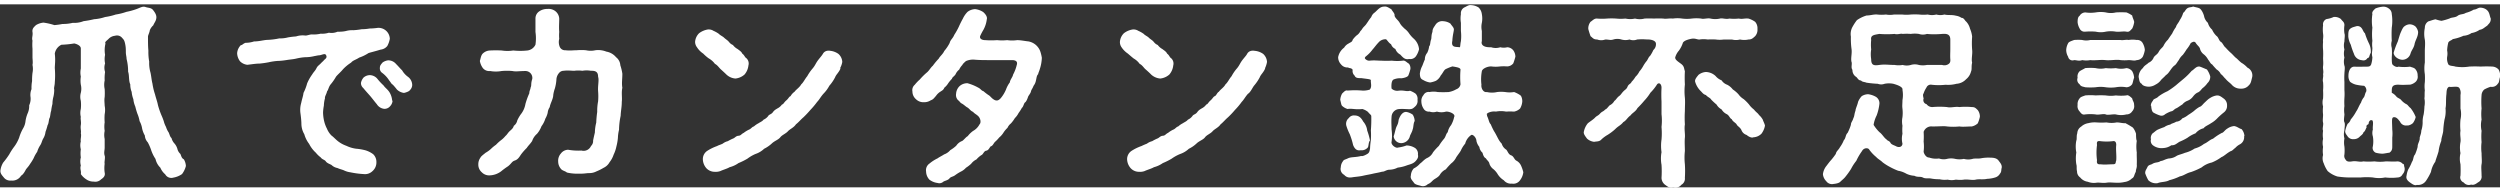 <svg xmlns="http://www.w3.org/2000/svg" viewBox="0 0 309.31 22.64" width="300" height="23"><rect x="0" y="0" width="309.31" height="22.64" fill="#333333" stroke="none"/><defs><style>.cls-1{fill:#fff}</style></defs><g id="レイヤー_2" data-name="レイヤー 2"><g id="レイヤー_1-2" data-name="レイヤー 1"><path class="cls-1" d="M23 20a2.76 2.76 0 01-.48 1 2.66 2.66 0 01-1.08.44.86.86 0 01-1-.41 2.15 2.15 0 01-.6-.82 2.15 2.15 0 01-.6-1.08 4.53 4.53 0 01-.55-1.13 5.73 5.73 0 00-.41-.93 1.36 1.36 0 01-.36-.84 3 3 0 01-.34-.89 2.69 2.69 0 00-.31-.89 3.88 3.88 0 00-.26-.89 8.21 8.21 0 01-.27-.91 3 3 0 01-.24-.91 3.36 3.36 0 01-.21-.91 2.32 2.32 0 01-.17-.92c-.22-.48-.1-1.1-.27-1.58a6.27 6.27 0 00-.19-1.58c0-.27-.09-.51-.09-.84s0-.65-.1-1.08-.17-.46-.38-.7-.53-.34-.87-.24a1.26 1.26 0 00-.81.41c-.32.29-.46.38-.36.55a3.48 3.48 0 00-.05 1.4 2.6 2.6 0 000 1.06 1.72 1.72 0 000 1.06 5.1 5.1 0 00-.05 1.05 2.53 2.53 0 000 1.06 7.93 7.93 0 010 1c-.07.36 0 .8 0 1.06a2.74 2.74 0 010 1.06 6.14 6.14 0 000 1 3.48 3.48 0 000 1.06 2.39 2.39 0 000 1v1.06c0 .36-.12.62 0 1 .1.24-.07.82 0 1a4 4 0 000 1.09c.09.38-.1.62-.44.84a1 1 0 01-.91.28 1.53 1.53 0 01-.93-.28A2.32 2.32 0 0110 21c.08-.39-.14-.61 0-1.06a2 2 0 010-1 3.49 3.49 0 010-1 2 2 0 010-1c-.07-.22.1-.67 0-1 .07-.24-.07-.58 0-1s-.07-.79 0-1a2.11 2.11 0 010-1 4.87 4.87 0 000-1 1.9 1.9 0 010-1 2.14 2.14 0 000-1 3.35 3.35 0 010-1 2.43 2.43 0 010-1v-1-1.48c0-.41-.67-.6-.82-.62A12.47 12.47 0 017.6 5a1.47 1.47 0 00-.82 1.1c.1.84 0 1.4 0 1.78a10.62 10.62 0 010 1.78c0 .36-.14.69-.07.88a3.83 3.83 0 01-.1.89 3.53 3.53 0 00-.12.89 6.37 6.37 0 00-.16.86c-.1.24-.1.72-.2.89s-.09.67-.24.87a7.2 7.2 0 01-.26.84 2 2 0 01-.29.84c-.17.31-.17.52-.36.81a3.1 3.1 0 00-.38.82 4 4 0 00-.43.77 5.69 5.69 0 01-.46.74c-.17.31-.43.53-.53.72s-.31.58-.57.72a1.26 1.26 0 01-1.23.6 1 1 0 01-.91-.38c-.22-.27-.48-.53-.41-.92a2.47 2.47 0 01.34-.93 9.73 9.73 0 00.74-1 7.68 7.68 0 01.65-1 4.67 4.67 0 00.58-1.08 5.47 5.47 0 01.48-1.13 2.2 2.2 0 00.31-.94 4 4 0 01.26-.93 2.16 2.16 0 00.19-1 1.92 1.92 0 00.17-1 1.87 1.87 0 01.12-1 4.67 4.67 0 01.07-1 7.18 7.18 0 01.05-1 2.47 2.47 0 000-1c.07-.32 0-.65 0-1v-1a5.84 5.84 0 010-1c-.12-.34.07-.62 0-1.06s.21-.64.43-.86a2.22 2.22 0 01.93-.31 7.91 7.91 0 011.35.31 9.09 9.09 0 001-.14A5.25 5.25 0 009 2.29a3.12 3.12 0 001.34-.21 11.39 11.39 0 001.3-.24A5.42 5.42 0 0013 1.57a7.33 7.33 0 001.32-.31 7.06 7.06 0 001.32-.33 8.16 8.16 0 001.29-.36c.44-.17.75-.36 1.07-.24s.7.07.94.38.45.62.4 1-.24.55-.38.89a1.62 1.62 0 00-.43.62c0 .17-.22.63-.22.75 0 .76 0 1.2.05 1.77a6.61 6.61 0 00.1 1.35 4.2 4.2 0 00.16 1.36c.1.44.12.87.24 1.35a7.78 7.78 0 00.32 1.34c.14.55.28.89.36 1.32a9.67 9.67 0 00.45 1.3 7.07 7.07 0 01.27.69 3.06 3.06 0 00.28.72 2.54 2.54 0 00.34.7c.12.29.17.55.34.67a1.51 1.51 0 00.36.67 1.77 1.77 0 01.36.65 1.24 1.24 0 00.38.65c.14.36.17.53.43.67A1.79 1.79 0 0123 20zM46.57 19.53a1.41 1.41 0 01-.48 1.1A1.32 1.32 0 0145 21a11 11 0 01-1.66-.22 2.54 2.54 0 01-.79-.24c-.22-.1-.51-.15-.8-.29a1.42 1.42 0 01-.74-.38c-.22-.12-.55-.22-.7-.44s-.43-.21-.64-.5a3.34 3.34 0 01-.6-.58 3.72 3.72 0 01-.82-1.08 3.56 3.56 0 01-.6-1.2 2.59 2.59 0 01-.36-1.27c0-.38-.07-1-.12-1.34a3.08 3.08 0 01.1-1.27c.09-.46.24-.84.28-1.23A6 6 0 0038 9.78a5.59 5.59 0 01.62-1.1c.22-.36.36-.43.53-.77s.31-.34.63-.7a4.31 4.31 0 00.38-.38c.19-.14.31-.29.19-.53s-.33-.12-.77 0c-.24 0-.5.08-.67.1a4.59 4.59 0 01-1.13.14 6.37 6.37 0 00-1.12.17c-.44.1-.7.1-1.13.17s-.86.12-1.17.12a7.66 7.66 0 00-1.13.17 11 11 0 01-1.13.16c-.41 0-.91.08-1.49.15a1.5 1.5 0 01-.91-.43 1.75 1.75 0 01-.36-1 1.54 1.54 0 01.46-1c.19 0 .24-.17.57-.29a3.35 3.35 0 001.06-.17c.62 0 1.13-.16 1.58-.19a8.52 8.52 0 001.56-.19 3.55 3.55 0 001.06-.12 9.94 9.94 0 011-.12 2.61 2.61 0 011.06-.12c.26.07.67-.17 1-.12a4 4 0 001-.1 2.68 2.68 0 001-.12 1.85 1.85 0 001.06-.12c.29 0 .65 0 1.05-.09a3 3 0 01.94-.1 8.31 8.31 0 001-.12 6.23 6.23 0 001-.09 8 8 0 001-.08 1.4 1.4 0 011.49 1.35 2.87 2.87 0 01-.31.89 1.21 1.21 0 01-.82.45c-.72.22-1.13.31-1.51.43a4.9 4.9 0 01-1.15.56c-.41.28-.77.33-1 .62a5.2 5.2 0 00-1 .82c-.31.38-.62.62-.86.91a6.23 6.23 0 01-.7 1c-.24.33-.26.67-.41.81-.09.41-.31.65-.26.87a3.7 3.7 0 00-.14.91 5.67 5.67 0 00-.1.86 5 5 0 00.14 1.08 4 4 0 00.34.91 2.61 2.61 0 00.55.84c.29.22.48.44.77.68a3.66 3.66 0 001.08.6 4.06 4.06 0 001.18.36 6.7 6.7 0 011.15.19 3 3 0 011 .5 1.31 1.31 0 01.39.98zm2-7.61a1.09 1.09 0 01-.31.69.9.9 0 01-.7.32 1.22 1.22 0 01-.94-.58c-.21-.24-.57-.72-.81-1s-.51-.56-.87-1a.81.81 0 01-.28-.63 1.41 1.41 0 01.33-.67 1.22 1.22 0 01.72-.29 1.24 1.24 0 011 .48 7.25 7.25 0 00.74.79c.22.32.46.44.72.82a2.28 2.28 0 01.35 1.07zm2.13-1.25a2.09 2.09 0 01-.72.29 1.53 1.53 0 01-.88-.43 7 7 0 00-.51-.6c-.17-.08-.21-.24-.45-.53a3.47 3.47 0 00-.84-.91.66.66 0 01-.3-.63c0-.29.12-.41.34-.67a1.53 1.53 0 01.66-.26 1.25 1.25 0 011 .45c.28.27.57.63.74.77a2.61 2.61 0 00.74.82A1.28 1.28 0 0151 10a.91.91 0 01-.35.67zM77 8.58c0 .7-.1 1.18 0 1.75-.14.6 0 1.23-.07 1.73 0 .67-.12 1.11-.14 1.73a8.84 8.84 0 00-.2 1.73 4.74 4.74 0 00-.14 1 6.35 6.35 0 01-.19 1.08 4.28 4.28 0 01-.34 1 3 3 0 01-.5.93 1.64 1.64 0 01-.75.7 5.64 5.64 0 01-.86.43 1.92 1.92 0 01-.94.22c-.26 0-.55.07-1 .07h-.65a5.59 5.59 0 01-1.08-.14c-.19-.17-.38-.17-.65-.36a1.4 1.4 0 01-.43-1 1.34 1.34 0 01.34-1 1.14 1.14 0 01.89-.46 7.12 7.12 0 001.65.1 1 1 0 001.18-.56.84.84 0 00.26-.67c.07-.36.12-.57.22-1a5.43 5.43 0 01.17-1.23 12.93 12.93 0 01.12-1.32A6.17 6.17 0 0174 12a7.77 7.77 0 000-1.26c-.05-.69.14-1.39 0-1.77 0-.56-.24-.77-.89-.75a3.05 3.05 0 00-1.06 0 3.69 3.69 0 00-1 0c-.39 0-.77-.07-1.32 0a.74.74 0 00-.56.27 1.34 1.34 0 00-.33.84 5.24 5.24 0 01-.19 1.08 4 4 0 00-.2.81c0 .48-.38 1.06-.43 1.49a1.53 1.53 0 00-.26.72 2.71 2.71 0 01-.29.72 3.09 3.09 0 01-.48.94 3.06 3.06 0 01-.55.93 2 2 0 00-.6.89c-.29.43-.43.5-.67.86a7.16 7.16 0 00-.72.82c-.24.38-.41.62-.77.74s-.39.36-.82.7a9.35 9.35 0 00-.86.63 2.48 2.48 0 01-1.39.5 1.26 1.26 0 01-1-.38 1.24 1.24 0 01-.43-1 1.36 1.36 0 01.26-.81c.08-.19.44-.43.63-.6a3.68 3.68 0 00.67-.48 4.21 4.21 0 01.62-.51 5.29 5.29 0 01.6-.55 3 3 0 00.58-.55c.17-.12.29-.38.53-.6s.41-.34.5-.65a1.08 1.08 0 00.43-.67 5 5 0 01.41-.72 2.82 2.82 0 00.6-1.32 9.14 9.14 0 01.48-1.32c0-.32.12-.39.17-.75.12-.19 0-.45.19-1a.85.85 0 00-.82-1c-.84 0-1.17.1-1.63 0a7.49 7.49 0 00-1.34 0 4 4 0 01-1.42 0 1 1 0 01-.91-.38 2.08 2.08 0 01-.36-.87c.09-.24.12-.67.36-.91a1.35 1.35 0 01.89-.38 13.93 13.93 0 011.46 0 4.54 4.54 0 001.42 0 8.37 8.37 0 001.75 0 1.27 1.27 0 001-.72 5.49 5.49 0 000-1.58V1.75a1.05 1.05 0 01.48-.89 1.71 1.71 0 011-.29 1.35 1.35 0 011 .29 1.26 1.26 0 01.46.89c0 .48-.05 1.1 0 1.66a4.94 4.94 0 000 .86 1.55 1.55 0 00.07 1 .71.71 0 00.7.41c.58.07.91 0 1.39 0a6.31 6.31 0 011.15 0 2.68 2.68 0 001.16 0 2.71 2.71 0 011.36.17 2 2 0 011.2.69 1.36 1.36 0 01.53 1A6.05 6.05 0 0177 8.58zM87 6.09a2.6 2.6 0 01-.76-.77 1.12 1.12 0 01-.24-.67 1.66 1.66 0 01.5-1.08 2.46 2.46 0 011.08-.46 1.1 1.1 0 01.7.17 3.32 3.32 0 01.67.38c.15.17.48.31.63.46s.38.29.52.43.24.34.58.48a1.78 1.78 0 00.58.5c.19.15.5.34.57.56.29.21.31.45.51.57a.88.88 0 01.26.89 2.07 2.07 0 01-.48 1.13 2 2 0 01-1.13.5 1.84 1.84 0 01-1.1-.48c-.17-.17-.51-.48-.72-.67s-.39-.5-.72-.67a2.41 2.41 0 00-.72-.65c-.17-.1-.53-.41-.73-.62zm17 1.82c-.19.5-.55.77-.67 1.1a5 5 0 01-.72 1.06 4.26 4.26 0 01-.74 1c-.36.41-.48.7-.77 1a10 10 0 01-.84 1 12.45 12.45 0 01-.86.91c-.29.24-.65.67-.92.86-.26.41-.74.58-1 .87s-.72.45-.94.74-.67.43-1 .72a4.11 4.11 0 01-1 .7 2.86 2.86 0 01-1.06.64 4.68 4.68 0 00-1 .58 8.15 8.15 0 01-1.11.55 3.32 3.32 0 01-1.1.51c-.31.19-.79.31-1.15.48a1.68 1.68 0 01-.67.09 1.41 1.41 0 01-1.06-.45 1.76 1.76 0 01-.43-1.08 1.22 1.22 0 01.57-1.08 5.8 5.8 0 011.2-.58c.15-.1.32-.12.68-.29a1.66 1.66 0 01.64-.31 5.39 5.39 0 01.68-.34c.19-.07.33-.31.64-.33s.34-.22.65-.36a3.32 3.32 0 01.63-.39c.26-.09.4-.36.62-.4a2.75 2.75 0 01.6-.41c.12-.1.46-.22.6-.43a1.42 1.42 0 00.58-.46c.09-.19.38-.19.57-.46s.39-.36.58-.48a1.49 1.49 0 00.55-.48c.17 0 .24-.26.53-.5s.33-.46.53-.53a1.66 1.66 0 01.5-.55c.17-.26.62-.53.82-.91.26-.22.48-.7.74-1a5.8 5.8 0 01.7-1c.31-.38.36-.62.65-1s.45-.53.6-.79.45-.44.91-.36a2.12 2.12 0 011 .38 1.41 1.41 0 01.48 1 2.39 2.39 0 01-.28.78zM128.9 6.61a4.92 4.92 0 01-.22 1.3c-.09.34-.21.55-.24.74-.19.15-.21.6-.26.72a1.56 1.56 0 01-.31.72c-.12.34-.27.46-.32.7s-.31.5-.36.67-.21.58-.36.67-.21.56-.4.68a4.78 4.78 0 01-.41.64 2.37 2.37 0 01-.46.63 4.19 4.19 0 01-.48.65 1.45 1.45 0 00-.43.55 3.06 3.06 0 00-.5.6 2.51 2.51 0 01-.53.6 4.07 4.07 0 01-.53.55c-.19.22-.26.48-.53.55-.19.24-.26.48-.55.53s-.36.46-.6.55a2.84 2.84 0 00-.6.53 1.77 1.77 0 00-.65.53 4.25 4.25 0 01-.65.5 1.92 1.92 0 01-.64.48 5.13 5.13 0 00-.7.44c-.24.19-.55.19-.7.4s-.57.29-.74.39a.74.74 0 01-.74.17 2.07 2.07 0 01-1-.41 1.51 1.51 0 01-.41-1 1 1 0 01.43-1 4.7 4.7 0 011-.64c.22-.17.48-.27.79-.48a1.78 1.78 0 00.77-.53 4.29 4.29 0 00.74-.55 1.52 1.52 0 01.72-.58c.17-.07.48-.5.7-.6a3 3 0 01.67-.65 2 2 0 00.79-.81c.22-.22.12-.68-.09-.94s-.58-.41-.7-.6c-.33-.14-.36-.29-.67-.53-.19-.07-.48-.38-.72-.5s-.26-.27-.46-.41a.9.9 0 01-.26-.79 1.44 1.44 0 01.41-.94 1.42 1.42 0 011-.38 5.89 5.89 0 011.34.55c.27.12.39.38.63.43a6.61 6.61 0 00.62.48c.24.12.38.41.74.6s.58 0 .77-.19a4.22 4.22 0 00.67-1.1 3.45 3.45 0 01.48-.89c0-.27.36-.67.39-.94a4.84 4.84 0 00.45-1.17c.17-.51-.19-.6-.48-.63h-2.95c-.47 0-1.2 0-1.73-.05a2.19 2.19 0 00-1.12.17c-.17.15-.41.36-.44.48a2.07 2.07 0 00-.4.58 1.43 1.43 0 00-.44.57c-.19.29-.4.34-.45.56a4.45 4.45 0 00-.46.55 2.11 2.11 0 01-.48.55c-.12.29-.26.34-.5.5a1.83 1.83 0 00-.53.51c-.29.33-.36.45-.65.55a1.47 1.47 0 01-.84.24 1.31 1.31 0 01-1-.38 1.25 1.25 0 01-.43-.94.87.87 0 01.29-.84 4.92 4.92 0 01.62-.65 8.29 8.29 0 01.84-.84c.29-.21.51-.65.77-.86a8.3 8.3 0 01.74-.89c.12-.26.51-.55.68-.94a4.92 4.92 0 00.67-1c.09-.39.38-.53.57-1a8.45 8.45 0 00.56-1 11.55 11.55 0 01.5-1 3 3 0 01.58-.84 1.68 1.68 0 01.93-.34 2.33 2.33 0 011 .36c.28.24.55.6.45.91a3.6 3.6 0 01-.41 1.28 7.41 7.41 0 00-.4.76c-.12.29.12.53.64.53a9.52 9.52 0 001.44 0 5.8 5.8 0 001.25 0 4.32 4.32 0 001.23 0c.48 0 1 .12 1.36.15a1.92 1.92 0 011.54 1.34 5.11 5.11 0 01.16.69zM139.54 6.09a2.79 2.79 0 01-.77-.77 1.11 1.11 0 01-.21-.67 1.66 1.66 0 01.5-1.08 2.37 2.37 0 011.08-.46 1.1 1.1 0 01.7.17 3.62 3.62 0 01.67.38c.14.17.48.31.62.46s.39.29.53.43.24.34.58.48a1.74 1.74 0 00.57.5c.19.15.51.34.58.56.29.21.31.45.5.57a.88.88 0 01.27.89 2.07 2.07 0 01-.48 1.13 2 2 0 01-1.13.5 1.9 1.9 0 01-1.11-.48c-.16-.17-.5-.48-.72-.67s-.38-.5-.72-.67a2.3 2.3 0 00-.72-.65c-.14-.1-.5-.41-.74-.62zm17 1.82c-.19.5-.55.77-.67 1.1a5.45 5.45 0 01-.72 1.06c-.2.26-.44.82-.75 1-.36.41-.48.7-.77 1a8.75 8.75 0 01-.84 1 10.61 10.61 0 01-.86.91c-.29.24-.65.67-.91.86-.27.41-.75.58-1 .87s-.72.45-.93.74-.67.43-1 .72a3.89 3.89 0 01-1 .7 3 3 0 01-1.06.64 5 5 0 00-1.06.58 8.06 8.06 0 01-1.1.55 3.42 3.42 0 01-1.1.51c-.32.19-.8.31-1.16.48a1.65 1.65 0 01-.67.09 1.39 1.39 0 01-1.05-.45 1.76 1.76 0 01-.44-1.08 1.23 1.23 0 01.58-1.08 5.8 5.8 0 011.2-.58 7.25 7.25 0 01.67-.29 1.79 1.79 0 01.65-.31 5.28 5.28 0 01.67-.34c.19-.07.34-.31.65-.33s.34-.22.65-.36a3.2 3.2 0 01.62-.39c.27-.09.41-.36.63-.4a2.52 2.52 0 01.6-.41c.12-.1.45-.22.6-.43a1.47 1.47 0 00.57-.46c.1-.19.39-.19.58-.46s.38-.36.57-.48a1.5 1.5 0 00.56-.48c.16 0 .24-.26.52-.5s.34-.46.53-.53.29-.45.51-.55c.16-.26.62-.53.81-.91.27-.22.48-.7.75-1a5.2 5.2 0 01.69-1c.31-.38.36-.62.65-1s.46-.53.6-.79.46-.44.91-.36a2.12 2.12 0 011.06.38 1.44 1.44 0 01.48 1 3 3 0 01-.25.78zM174.1 19.91a4.67 4.67 0 01-1.17.29 2.31 2.31 0 01-1 .26c-.41 0-.65.27-.91.24-.56.15-.72.15-1.23.27-.29.07-.74.14-1.17.24s-.89.12-1.32.19-.72 0-1-.31a.82.82 0 01-.41-.94 1.26 1.26 0 01.24-.7c.14-.26.26-.21.65-.4s.93-.1 1.63-.29c.17.07.55-.12.79-.27s.26-.4.31-.67a8.89 8.89 0 01.1-1.05 9.25 9.25 0 000-1.18 16.87 16.87 0 00.05-1.75c0-.17-.17-.22-.41-.53a2 2 0 00-.69-.36c-.91.1-1.32-.1-1.83 0a1.74 1.74 0 01-.67-.38c-.12-.1-.14-.39-.24-.75a1.79 1.79 0 01.24-.79c.15-.12.39-.46.67-.36a10.89 10.89 0 011.83 0 2.59 2.59 0 00.91-.12c.31-.36.1-.82.14-1.16 0-.14-.5-.16-1.17-.26-.43 0-.72 0-.84-.31a.76.76 0 01-.24-.72c-.19-.27-.34-.15-.58-.29a1 1 0 01-.86-.38 1.29 1.29 0 01-.36-.89 1.9 1.9 0 01.74-1.18 1.33 1.33 0 01.53-.5c.29-.19.46-.19.53-.48a3.24 3.24 0 01.48-.53 1.33 1.33 0 00.48-.55c.19-.15.19-.29.45-.55s.22-.24.46-.58a6.5 6.5 0 01.43-.6 1.11 1.11 0 01.44-.57c.33-.28.62-.72 1.15-.72.36-.07.69.24.89.32.14.28.45.52.4.81.1.34.44.53.63.87s.33.45.6.72a2.46 2.46 0 01.6.64 3.58 3.58 0 00.57.63 2 2 0 01.63 1.29 2.62 2.62 0 01-.39.87.85.85 0 01-.84.33c-.52.12-.76-.19-1.1-.55a1.25 1.25 0 01-.6-.69 1 1 0 01-.53-.58c-.29-.17-.41-.43-.62-.62a1.14 1.14 0 00-.82.28c-.41.41-.6.72-.86 1a4.31 4.31 0 01-.82.84c-.09.08-.14.17-.12.24s.27.32.58.29c.6-.07.91 0 1.46 0a11.27 11.27 0 001.3 0 5.74 5.74 0 001.34 0c.27-.08.55.26.7.33s.31.46.24.75-.17.57-.24.74-.43.31-.87.36a2 2 0 00-1 .17c-.26.21-.24.81-.21 1.1a1 1 0 00.81.27c.77-.1 1 .14 1.47 0a2.87 2.87 0 01.69.36.91.91 0 01.24.77.91.91 0 01-.24.77c-.26.24-.36.36-.69.38s-.91-.07-1.47 0a1 1 0 00-.81.94c-.05.62 0 1.15 0 1.56a5.46 5.46 0 010 1.53c-.1.39.55.84.79.72a4.64 4.64 0 001.06-.26 2 2 0 011.08.33.87.87 0 01.33.82c.07.24 0 .48-.29.79s-.6.37-1.04.51zm-7.1-3.84a6.7 6.7 0 01-.41-1 .92.92 0 01.29-1 .76.76 0 01.72-.32c.48 0 .79.24 1.06.75a2.06 2.06 0 01.5 1.13 7.1 7.1 0 01.34 1.22c-.2.19-.15.7-.27.86a1 1 0 01-.89.34c-.5.1-.76-.22-.93-.65a9.06 9.06 0 00-.41-1.33zm7-2.76a2 2 0 01.79.34 1.61 1.61 0 01.24.79c-.17.26-.14.77-.24 1-.07.36-.33.72-.36.91a1.13 1.13 0 01-1 .82.94.94 0 01-1-.84c.19-.55.21-.91.38-1.25s.19-.45.24-.81c.24-.67.57-.98.95-.96zm10 .31a.28.28 0 000 .22c.2.41.22.79.44 1a8.94 8.94 0 00.4.84c.15.22.34.6.44.79s.24.48.52.77a1.29 1.29 0 00.56.74c.19.2.26.58.6.7s.38.53.67.67a1.28 1.28 0 01.57.63 4.29 4.29 0 01.27.79 2 2 0 01-.41 1 1 1 0 01-1 .41 1.12 1.12 0 01-1-.41 2.38 2.38 0 01-.75-.74 2.49 2.49 0 00-.53-.63 1.37 1.37 0 01-.5-.67c-.05-.31-.34-.46-.43-.67-.27-.12-.36-.46-.43-.7a1.15 1.15 0 01-.39-.72 1.77 1.77 0 01-.36-.74c0-.34-.36-.8-.62-.75a1.83 1.83 0 00-.77 1.08 3.47 3.47 0 00-.53.84c-.12.24-.38.55-.57.84a2.11 2.11 0 01-.63.77 8 8 0 00-.67.74 1.68 1.68 0 00-.74.68c-.2.31-.63.48-.82.65s-.34.38-.67.5a.83.83 0 01-.82.22c-.31-.1-.74-.15-.89-.39s-.5-.5-.38-.91a1.39 1.39 0 01.36-.87 2.34 2.34 0 00.77-.6c.21-.12.45-.45.84-.67a1.51 1.51 0 00.77-.72 6.44 6.44 0 01.72-.79 6.6 6.6 0 01.62-.86c.24-.27.26-.65.48-.84a2 2 0 01.41-.87 3.38 3.38 0 00.38-1c.22-.36-.53-.7-1-.68a2 2 0 01-1.13 0 1.39 1.39 0 01-.91 0 .74.74 0 01-.75-.38 1.61 1.61 0 01-.26-.84 1.07 1.07 0 01.26-.82.7.7 0 01.75-.38 2.55 2.55 0 011 0 12.14 12.14 0 001.37 0 2.76 2.76 0 00.93-.34.78.78 0 00.53-.62 10.83 10.83 0 010-1.8c0-.24-.39-.31-1-.41a6.1 6.1 0 00-.84.34c-.22.12-.38.55-.6.77a1.54 1.54 0 01-.6.67 3.2 3.2 0 01-.72.21 2.3 2.3 0 01-.86-.31c-.32-.14-.39-.33-.41-.79a2.74 2.74 0 01.29-.94c.09-.19.16-.45.33-.81a1.23 1.23 0 01.29-.82 2.42 2.42 0 00.24-.81c.17-.17.1-.46.24-.84.07-.17 0-.51.17-.94 0-.41.19-.58.38-.89a1 1 0 011-.43 1.73 1.73 0 01.84.29c.12.21.43.48.43.72s-.16.72-.19 1.41c-.19.89.46.72.89.8.12 0 .07-.36.17-.75a5.87 5.87 0 000-1.27v-1a3.27 3.27 0 010-1.08.82.82 0 01.41-.82c.29-.12.55-.36.89-.29a1.83 1.83 0 01.89.29 1.39 1.39 0 01.4.82 2.9 2.9 0 010 1.08 2.33 2.33 0 000 1v1.27c-.1.29 0 .79 1.15.75a1.81 1.81 0 001.13 0 1.77 1.77 0 00.86 0 1 1 0 01.75.38 1.38 1.38 0 01.26.79 7.92 7.92 0 01-.26.82 1 1 0 01-.75.38 6.1 6.1 0 00-.86 0 4.27 4.27 0 01-1.13 0c-.5 0-1.1.29-1.15.6a5.46 5.46 0 00-.05 1.66c-.07.43.24 1 .67.91a2.81 2.81 0 001.27 0 4.52 4.52 0 011 0 3.38 3.38 0 001.1 0 3.39 3.39 0 01.74.38c.22.12.29.63.27.82a2 2 0 01-.27.84 1.46 1.46 0 01-.74.38 8.44 8.44 0 00-1 0 3.27 3.27 0 00-1.25 0c-.42-.08-1.08.11-1.16.35zM209.27 4.26c-.33.07-.86.19-1.05.48a3.45 3.45 0 01-.51 1 2.11 2.11 0 00-.45.84c0 .29.33.48.74.79s.34.6.46.89a15.26 15.26 0 000 1.66 7.4 7.4 0 000 1.63c.05.6 0 1 0 1.66a13 13 0 000 1.65c-.1.6.05 1.15 0 1.63s0 1.2 0 1.66a7.4 7.4 0 000 1.63 13.64 13.64 0 010 1.68.87.87 0 01-.44.87.91.91 0 01-1 .31c-.45.12-.64-.05-1-.31a1.09 1.09 0 01-.45-.87 12.36 12.36 0 000-1.61 4.3 4.3 0 010-1.56 5.44 5.44 0 010-1.56 9 9 0 000-1.56 7 7 0 000-1.58v-1.56a16.05 16.05 0 010-1.7c0-.46-.27-.7-.53-.46a5.93 5.93 0 01-.84 1.06 6.11 6.11 0 01-.77 1 12.23 12.23 0 01-.84.91c-.22.43-.65.6-.84.89-.43.31-.53.64-.91.84-.29.38-.63.5-.94.81s-.77.63-1 .77a4 4 0 00-.75.55c-.26.31-.6.24-.91.31a1.54 1.54 0 01-.89-.4c-.21-.29-.48-.6-.38-.89a2.32 2.32 0 01.48-1c.19-.17.67-.46.89-.7s.36-.21.62-.5.41-.24.63-.5c.24-.1.28-.24.57-.53a1.27 1.27 0 00.58-.55c.17-.08.31-.39.57-.58s.27-.31.53-.58.39-.26.53-.6.38-.31.5-.6a3 3 0 00.48-.62 2.21 2.21 0 00.48-.65 3.65 3.65 0 00.46-.65 4.05 4.05 0 01.46-.67c.19-.29.21-.45.41-.62a4.24 4.24 0 00.4-.72.94.94 0 00.32-.77c0-.38-.56-.55-1.08-.53a7.15 7.15 0 00-1.25 0 1.27 1.27 0 01-.94 0 1.82 1.82 0 01-1 0 1.72 1.72 0 00-1 0c-.38.12-.53 0-1 0a1.44 1.44 0 01-1 0c-.46 0-.53-.19-.82-.41-.12-.34-.19-.55-.28-.89a1.32 1.32 0 01.28-.89c.27-.16.44-.43.82-.4a7.24 7.24 0 001.2 0 8.83 8.83 0 011.15 0 5.52 5.52 0 001.15 0 2.73 2.73 0 001.18 0 2.33 2.33 0 001.18 0 10.84 10.84 0 011.15 0 11.59 11.59 0 011.18 0c.28.07.74-.05 1.17 0a4 4 0 011.15 0 4.66 4.66 0 001.18 0 5.13 5.13 0 011.18 0c.28.1.79-.09 1.15 0a2.71 2.71 0 001.17 0c.29-.09.72.12 1.16 0a5.72 5.72 0 001.17 0c.46.1.67-.05 1.2 0a2.81 2.81 0 01.82.4 1.2 1.2 0 01.29.89 1.17 1.17 0 01-.29.89c-.29.26-.43.41-.82.41a2.46 2.46 0 01-1.05 0 1.92 1.92 0 01-1 0h-1a3.61 3.61 0 01-1 0 8.25 8.25 0 00-1 0 3.22 3.22 0 00-1 0c-.28.03-.53-.18-1.01-.09zm9.1 10.74a2.34 2.34 0 01-.43 1 1.51 1.51 0 01-1 .45c-.24.12-.65-.12-.84-.29a1 1 0 01-.65-.62c-.17-.34-.48-.46-.58-.67s-.5-.36-.6-.65c-.28-.14-.28-.41-.6-.62a1.51 1.51 0 01-.67-.6 1.56 1.56 0 01-.62-.6 8 8 0 01-.65-.6c-.17-.27-.39-.27-.67-.58-.34-.09-.44-.31-.7-.55a2.69 2.69 0 01-.62-1.06c-.12-.31.26-.69.4-.88a1.66 1.66 0 01.92-.36 1.82 1.82 0 011.2.5 1.79 1.79 0 00.74.53 1.39 1.39 0 00.7.55 2.09 2.09 0 01.69.58 3.69 3.69 0 01.7.6 2.23 2.23 0 00.65.6 5.52 5.52 0 01.64.64 3 3 0 00.63.65c.26.34.48.43.62.67a2.14 2.14 0 01.48.6c.04.17.21.46.26.71zM247.66 20.22c-.09.29 0 .48-.21.72a1 1 0 01-.6.48 3.79 3.79 0 01-1 .17c-.5.12-1 0-1.41.1s-1-.07-1.47 0-.89 0-1 0a2.15 2.15 0 01-1 0 2.76 2.76 0 01-1-.05 5.29 5.29 0 01-1.06-.09c-.38-.07-.67.05-1-.12s-.65 0-1.06-.22a2.63 2.63 0 01-1-.26 3 3 0 00-1-.36 8.31 8.31 0 01-1-.46 6.89 6.89 0 01-.92-.58c-.28-.28-.57-.4-.81-.67a4.77 4.77 0 01-.84-.89c-.12-.26-.67-.28-.91.17a7 7 0 00-.7 1.2 5.71 5.71 0 00-.65 1 9.61 9.61 0 01-.72 1c-.14.19-.48.45-.62.6s-.53.24-.82.26a.87.87 0 01-.91-.34 1.42 1.42 0 01-.41-.86 2 2 0 01.41-1c.12-.15.43-.58.6-.75a8.29 8.29 0 00.58-.76c.09-.39.31-.44.52-.84a3.83 3.83 0 00.48-.87c.24-.21.2-.67.46-.89a5.9 5.9 0 00.41-1c0-.31.21-.45.31-.84.14-.24.1-.5.26-.91 0-.24.24-.69.32-1.1a2.32 2.32 0 01.45-.7 1.54 1.54 0 01.79-.24 2.6 2.6 0 01.94.31.93.93 0 01.46.87 6.11 6.11 0 01-.34 1.44 3.85 3.85 0 00-.38 1.17 4.62 4.62 0 00.74.92c.31.21.58.72.86.88.08.17.36.17.48.41s.46.31.68.43c.4.22.79.08.81-.31a2.6 2.6 0 010-1.22 5.9 5.9 0 010-1 2.7 2.7 0 010-1.06 4.65 4.65 0 000-1.06c-.05-.36 0-.6 0-1.05a3.59 3.59 0 000-1.27c.1-.39-.77-.65-1.13-.75a2.8 2.8 0 00-1.08 0 1.19 1.19 0 01-.84 0 13.26 13.26 0 01-1.41-.14c-.22-.1-.51-.07-.67-.27-.32 0-.41-.28-.58-.43a1 1 0 01-.48-.89c-.22-.28 0-.72-.12-1-.1-.48.1-1.06 0-1.63A9.53 9.53 0 01229 4a1.86 1.86 0 01.14-1.1 6.23 6.23 0 01.6-.94 4.19 4.19 0 011.2-.58c.48 0 .89-.16 1.32-.12a4.79 4.79 0 001.08 0 2.76 2.76 0 001 0h1a4.66 4.66 0 001.06 0 9.19 9.19 0 011.05 0 4.69 4.69 0 001.06 0 2.08 2.08 0 001.06 0 1.85 1.85 0 001 0c.51.12.87 0 1.44.15a1.57 1.57 0 01.67.26c.32 0 .41.34.58.46a2 2 0 01.48.89A3.29 3.29 0 01244 4a10.79 10.79 0 000 1.61c.07.53-.12 1.15 0 1.61-.12.45 0 .81-.14 1.1a1.75 1.75 0 01-.6.94 1.79 1.79 0 01-1.2.57 4 4 0 01-1.35.12 7.74 7.74 0 01-1.7 0 .58.58 0 00-.67.36 2.74 2.74 0 00-.34.7c-.1.14-.1.26 0 .65a.51.51 0 00.36.69.87.87 0 00.72.36 10 10 0 011.82 0c.44.12 1-.09 1.52 0a7.94 7.94 0 011.53 0c.36 0 .46.09.75.38a1.35 1.35 0 01.26.82 4.2 4.2 0 01-.26.81 1.55 1.55 0 01-.75.39c-.55 0-1.08.07-1.53 0a7.7 7.7 0 01-1.52 0c-.4-.07-.91 0-1.82 0a1 1 0 00-1.08.67 9.1 9.1 0 010 1.2 5.06 5.06 0 010 1.23c0 .21.29.76.67.74a2.56 2.56 0 001.23.12 1.73 1.73 0 001 .05 2.21 2.21 0 011 0 2.64 2.64 0 001.08 0 2 2 0 001.08 0c.26-.08.72 0 1.08-.08a5 5 0 011.13-.07c.48 0 .81.1 1 .36s.44.51.39.89zM238.4 7.5h1.89a.91.91 0 00.8-.12c.16-.12.24-.26.21-.6s0-.86 0-1.2v-1.2c0-.65-.38-.77-1-.72s-1.27.07-1.89 0a1.57 1.57 0 01-1 0 3.43 3.43 0 00-1 0 6.08 6.08 0 00-1 0c-.24-.09-.63.12-1 0a12 12 0 01-1.9 0c-.65.12-1.1.15-1 .75a5.67 5.67 0 000 1.17 3.71 3.71 0 000 1.2c0 .75.31.82 1 .72s1.2 0 1.9 0a3 3 0 001 0 1.83 1.83 0 001 0 1.72 1.72 0 011 0 2.58 2.58 0 00.99 0zM256.62 6.9a.55.55 0 01-.74-.41 1.69 1.69 0 01-.24-.84 1.94 1.94 0 01.24-.84c.09-.19.43-.28.74-.4a6.09 6.09 0 011 0 2.08 2.08 0 001 0h3.74c.27.07.68-.07 1 0a3.09 3.09 0 011 0 .75.75 0 01.75.4 2.06 2.06 0 01.26.84 3.31 3.31 0 01-.26.84.92.92 0 01-.75.41c-.28.12-.62 0-1 0a5.05 5.05 0 01-1 0c-.52-.1-1.24.07-1.87 0s-1.27.07-1.87 0a2.78 2.78 0 01-1 0c-.42.15-.69 0-1 0zm7.75 12.89c.05.43-.12.62-.12.94-.21.33-.17.67-.48.81a1.57 1.57 0 01-.91.44 3.66 3.66 0 01-1 .09c-.51 0-.8-.07-1.25 0s-.87-.05-1.23 0a2.08 2.08 0 01-1.08-.12 1.46 1.46 0 01-.93-.53.9.9 0 01-.39-.76c-.09-.34 0-.61-.09-.87a4.71 4.71 0 010-1.46 3.82 3.82 0 010-1.47c.09-.17 0-.62.12-.91a1 1 0 01.48-.82 1.69 1.69 0 01.89-.43 3.11 3.11 0 011-.09 8.69 8.69 0 001.25 0 3.25 3.25 0 001.25 0c.43 0 .72.12 1.08.09a9.26 9.26 0 01.93.55 2.24 2.24 0 01.39.77c0 .19 0 .7.09.87a5 5 0 000 1.44c-.02.45.03.98 0 1.46zm-7.32-10.7a.91.91 0 01.24-.8c.15-.12.48-.26.7-.4a7 7 0 011.29 0 2.77 2.77 0 001.25 0 5.78 5.78 0 001.25 0 2.69 2.69 0 001.3 0 1 1 0 01.72.38 1.84 1.84 0 01.24.82c-.12.28-.12.52-.24.79a.9.9 0 01-.72.38 3.66 3.66 0 00-1.3 0 4.75 4.75 0 01-1.25 0 4 4 0 00-1.25 0 8.39 8.39 0 01-1.29 0c-.27-.09-.53-.07-.7-.38a.67.67 0 01-.24-.79zm.24 4.15a.92.92 0 01-.24-.79 1.07 1.07 0 01.24-.8c.12-.21.46-.28.7-.38a6.76 6.76 0 011.29 0 10.42 10.42 0 011.25 0 4 4 0 001.25 0 6 6 0 001.3 0c.21-.1.45.12.72.36.07.36.24.43.24.82a.9.9 0 01-.24.79.82.82 0 01-.72.38 2.62 2.62 0 01-1.3 0c-.41-.05-1 .12-1.25 0s-.89.09-1.25 0a5.73 5.73 0 00-1.29 0c-.31.07-.46-.05-.7-.38zm-.24-11c0-.24 0-.67.24-.81A.85.85 0 01258 1a4.64 4.64 0 001.29 0 3.74 3.74 0 011.25 0 2.62 2.62 0 001.25 0 11.27 11.27 0 011.3 0 3.19 3.19 0 01.72.39c0 .19.24.62.24.81a2.7 2.7 0 01-.24.79c-.27.27-.36.46-.72.39s-.89.05-1.3 0a3.74 3.74 0 00-1.25 0 2.78 2.78 0 01-1.25 0 8 8 0 00-1.29 0 .67.67 0 01-.7-.39 2 2 0 01-.25-.77zm4.78 15.17c0-.41-.17-.53-.43-.48a6.42 6.42 0 01-1.52 0c-.4-.05-.48.05-.43.48a6.86 6.86 0 000 1.87c-.07.46.12.53.43.51.58.07 1 0 1.49 0s.34-.2.46-.48c.05-.7-.07-1.31 0-1.92zM278.65 9c-.12.45-.14.76-.4 1a1.19 1.19 0 01-1 .43 1.42 1.42 0 01-1.08-.43c-.27-.31-.53-.43-.82-.79-.22-.19-.34-.43-.58-.58a1.33 1.33 0 00-.52-.57c-.27-.29-.34-.36-.56-.63-.21-.09-.26-.31-.5-.6a2.07 2.07 0 00-.5-.62 1.25 1.25 0 01-.48-.65c-.05-.31-.36-.48-.53-.77s-.43-.12-.63 0a4.25 4.25 0 01-.52.79 7.07 7.07 0 01-.46.67 2.13 2.13 0 00-.5.65c-.15.17-.32.53-.51.65s-.38.38-.55.62-.29.43-.55.6c-.1.14-.43.41-.58.58a1.84 1.84 0 01-.67.57 1.64 1.64 0 01-.84.27c-.26 0-.77-.08-.89-.36-.31-.15-.29-.48-.38-.84a1.48 1.48 0 01.53-1.11c.16-.31.55-.48.69-.65a1.16 1.16 0 00.65-.67c.19-.29.43-.33.62-.69s.46-.51.58-.72a2.61 2.61 0 01.55-.77c.15-.22.27-.41.53-.77a4.81 4.81 0 01.48-.82c0-.19.38-.6.46-.84a3.16 3.16 0 00.43-.91c.19-.09.26-.38.5-.55s.48-.1.72-.22c.36.12.72.12.91.32s.34.5.44.84a1.53 1.53 0 00.48.86 1.69 1.69 0 00.52.84 2.47 2.47 0 00.53.77c.27.17.31.6.55.74s.34.53.6.72A7.84 7.84 0 00276 6c.21.17.48.51.65.63s.36.36.67.6a3.15 3.15 0 01.74.6 1.06 1.06 0 01.59 1.17zm-1 7.32a1 1 0 01-.52 1 2 2 0 00-.56.43c-.26.19-.36.36-.57.41-.48.24-.82.62-1.15.74a5.57 5.57 0 01-1.2.67 3 3 0 00-1.25.6 8.66 8.66 0 01-1.32.58c-.55.12-.91.46-1.37.53a6.49 6.49 0 01-1.32.48c-.38.24-1.06.19-1.42.36a1.34 1.34 0 01-1.17-.36 4.75 4.75 0 01-.39-.87c0-.33.12-.41.27-.74s.43-.27.65-.43c.4-.22.67-.1 1-.34.27 0 .53-.22 1-.31a1.86 1.86 0 001-.34c.24-.12.65-.21 1-.36a3.77 3.77 0 001.2-.53 3.17 3.17 0 001.15-.57c.46-.19.7-.51 1.13-.65a7 7 0 011.1-.72c.17 0 .36-.36.7-.55a1.71 1.71 0 01.81-.29c.41.07.58.29.92.38a1.43 1.43 0 01.35.85zm-11.54.33a.84.84 0 01.22-.69c.14-.08.38-.32.6-.44a8.17 8.17 0 01.84-.33 1.81 1.81 0 01.74-.31c.19-.17.41-.15.74-.36a1 1 0 00.75-.41 2.66 2.66 0 00.74-.43 7.75 7.75 0 00.7-.48 3.93 3.93 0 01.69-.51c.24-.05.44-.36.63-.53s.45-.45.65-.55a2.05 2.05 0 01.81-.33c.36-.05.58.14.91.38a1 1 0 01.41.86 1 1 0 01-.38.84 9.85 9.85 0 00-.77.68 3.4 3.4 0 01-.84.67c-.34.24-.72.36-.91.62a1.88 1.88 0 00-1 .63 4.08 4.08 0 00-1 .55 7 7 0 01-1 .5c-.45.29-.55.43-1 .43a1.89 1.89 0 01-1 .34 1.74 1.74 0 01-1.23-.31.71.71 0 01-.26-.85zm0-4.08c0-.41.22-.55.29-.72s.45-.21.65-.45a5.89 5.89 0 011.12-.65 9.72 9.72 0 001.06-.75c.38-.33.6-.5 1-.84a8.15 8.15 0 00.93-.93c.32-.17.56-.6 1-.53.29.1.55.22.89.36a2.74 2.74 0 01.41.86 1.05 1.05 0 01-.34.82 2.78 2.78 0 01-.57.6c-.15.1-.32.43-.6.55s-.44.29-.63.53a1.52 1.52 0 01-.65.5 1.55 1.55 0 00-.67.48c-.12.05-.5.34-.69.44-.34.12-.41.38-.7.4a3.91 3.91 0 00-.74.36.63.63 0 01-.63.15 4.22 4.22 0 01-.81-.36c-.23-.15-.26-.63-.28-.85zM297.5 20.2a.92.92 0 01-.24.82.68.68 0 01-.6.4 6.78 6.78 0 01-1.56 0 3.89 3.89 0 01-1.52 0 8.46 8.46 0 00-1.51 0h-1.51a10.43 10.43 0 01-1.37-.12 3.28 3.28 0 01-1.2-.67 3.78 3.78 0 01-.48-.94 1.45 1.45 0 01-.09-1.05 3.4 3.4 0 010-1 2.27 2.27 0 010-1 3.42 3.42 0 010-1c-.12-.26.07-.72 0-1s0-.65 0-1a4.2 4.2 0 010-1 1.92 1.92 0 010-1 8.82 8.82 0 000-1 5.66 5.66 0 000-1c-.1-.38.07-.65 0-1 .09-.38-.05-.64 0-1s0-.72 0-1a8.37 8.37 0 000-1 5.68 5.68 0 010-1c-.05-.24.07-.6 0-1a4.33 4.33 0 010-1.05.7.7 0 01.43-.77 3.13 3.13 0 00.89-.26 1.28 1.28 0 01.89.26c.19.29.43.34.43.77a3.58 3.58 0 000 1c.1.24 0 .64 0 1a2 2 0 000 1 2.07 2.07 0 000 1 2 2 0 000 1c.1.22 0 .75 0 1a7.69 7.69 0 000 1v1a6.4 6.4 0 010 1 8.11 8.11 0 000 1 3.46 3.46 0 000 1c0 .29-.12.77 0 1s0 .74 0 1a2 2 0 000 1 2.81 2.81 0 000 1 5.13 5.13 0 010 1 .71.71 0 00.17.65c.15.29.58.22.79.19.53-.09.92.12 1.37 0a8 8 0 001.39 0 5 5 0 001.4 0c.38 0 1 .05 1.44 0a.93.93 0 01.72.38c.11-.21.06.1.16.39zm.36-5.23a.79.79 0 01-.92-.46c-.12-.12-.36-.55-.72-.55s-.26.38-.24 1.53a4.49 4.49 0 010 1v1.08c0 .27 0 .55-.36.79-.17 0-.5.09-.84.12a3.62 3.62 0 01-.84-.12.65.65 0 01-.36-.79 3.59 3.59 0 000-1.23 1.49 1.49 0 010-.86c-.05-.34.1-.87-.05-1.11-.31-.16-.48.17-.48.44-.24.14-.31.21-.24.4-.14.24-.19.51-.38.6-.07.29-.34.41-.51.6a1 1 0 01-.72.27.81.81 0 01-.72-.31c-.14-.22-.38-.44-.31-.75a3.24 3.24 0 01.29-.84 1 1 0 00.38-.53 5.4 5.4 0 00.68-1c.21-.29.33-.69.6-1.1a1.81 1.81 0 01.31-.6c.17-.19.14-.46.33-.77a.68.68 0 00-.26-.7 6.74 6.74 0 01-1-.14 1.94 1.94 0 01-.74-.36 1.27 1.27 0 01-.2-.77c0-.5.2-1.13.77-1.1s.84 0 1.39 0c.34 0 .53 0 .65-.28a3.37 3.37 0 00.15-.89c-.12-.48 0-.7 0-1.15a3.16 3.16 0 010-.87 8 8 0 010-1.63 5.58 5.58 0 010-1.68c-.1-.29.22-.55.38-.7a3.13 3.13 0 01.82-.21 1.08 1.08 0 01.82.21.85.85 0 01.38.7 5.54 5.54 0 010 1.68 14.77 14.77 0 000 1.63 1.59 1.59 0 000 .87 7.27 7.27 0 010 1.15c0 .31 0 .77.08.89.24.28.6.38.74.28a5.47 5.47 0 001.44 0c.31.12.53.12.7.36a1.13 1.13 0 01.24.74.86.86 0 01-.24.77 1.46 1.46 0 01-.7.36c-.43 0-.84.05-1.44 0-.86 0-.82.36-.82 1a1.74 1.74 0 01.58.48c.14.17.46.24.6.44a2.18 2.18 0 00.6.48c.22.09.29.31.55.5a4.36 4.36 0 01.63 1.1 2 2 0 01-.34.75 1.21 1.21 0 01-.68.31zM290.54 4c0-.5 0-.81.26-1s.5-.21.72-.29a.62.62 0 01.67.24c.12.12.22.48.41.63a8.4 8.4 0 00.48 1.22 2.22 2.22 0 01.24 1.2c-.22.36-.12.6-.41.65a.56.56 0 01-.67.26 1.1 1.1 0 01-1-.79 8.61 8.61 0 01-.39-1.12 2.78 2.78 0 01-.31-1zm5.61 2a9.74 9.74 0 01.51-1.39c.14-.44.24-.84.36-1.11s.28-.67.48-.79a1.16 1.16 0 01.62-.24 1.17 1.17 0 01.72.26 1.31 1.31 0 01.34.68c0 .6-.34 1-.44 1.51s-.38.74-.5 1.17a1.06 1.06 0 01-1 .77c-.49-.01-1.06-.39-1.09-.86zm13.16 3c-.12.39-.08.65-.27.82a.86.86 0 01-.89.38 4.08 4.08 0 00-.79.34 1 1 0 00-.33.67 11.17 11.17 0 000 1.68 6.26 6.26 0 000 1.37 3.21 3.21 0 000 1.39 8.07 8.07 0 000 1.39 5.68 5.68 0 000 1.37c0 .58.07 1 0 1.37s0 .84 0 1.42a.77.77 0 01-.41.81c-.19.12-.5.41-.88.29a.81.81 0 01-.92-.26.68.68 0 01-.4-.84 14.12 14.12 0 000-1.42 3 3 0 010-1.37 3.69 3.69 0 010-1.37c.07-.4-.09-.88 0-1.39a7.14 7.14 0 010-1.39 3.16 3.16 0 000-1.37v-1.68a1.2 1.2 0 00-.14-.86c-.22-.29-.87-.07-1.27-.15-.36.17-.29.68-.34 1-.07.68 0 1.23-.1 1.66a3.66 3.66 0 01-.12 1.37 10.93 10.93 0 00-.16 1.34c0 .39-.27 1-.24 1.32a5 5 0 00-.34 1.3c-.14.5-.34 1-.41 1.29a3.11 3.11 0 00-.53 1.25 6.94 6.94 0 01-.62 1.11 1.19 1.19 0 01-1.13.5c-.26.12-.55-.09-.86-.31s-.51-.48-.41-.84a2.88 2.88 0 01.21-.77 5.47 5.47 0 00.46-.94c.19-.21.14-.67.38-.91a6 6 0 00.32-.93c0-.41.19-.56.26-1-.05-.24.19-.57.19-1a3.35 3.35 0 00.17-1 3.26 3.26 0 01.12-1 7.38 7.38 0 00.1-1 2.69 2.69 0 000-1c.05-.38 0-.58.05-1a3.7 3.7 0 010-1 7.68 7.68 0 000-1 4.63 4.63 0 010-1.44V5.79c0-.48.07-.92 0-1.42a3.57 3.57 0 010-1.46.92.92 0 01.43-.8c.26-.07.55-.19.89-.26a4.48 4.48 0 00.74.19 7.22 7.22 0 001-.29c.28-.16.69-.09 1-.33s.7-.15 1-.36a3.84 3.84 0 001-.41c.34 0 .53-.26.84-.24s.65.12.89.41.24.69.36.91c.05.53-.29.7-.43.91-.38.24-.55.46-.94.51a2.41 2.41 0 01-1 .4 2 2 0 01-1 .34 5.56 5.56 0 01-1.32.41c-.15.17-.39.17-.55.41a4.52 4.52 0 00-.15 1 2 2 0 010 .79 1.65 1.65 0 00.15.93c.16.22.62.17.86.27a5.54 5.54 0 001.73 0 13.17 13.17 0 011.41 0 14.68 14.68 0 011.47 0 1.14 1.14 0 01.74.36 1.44 1.44 0 01.18.94z"/></g></g></svg>